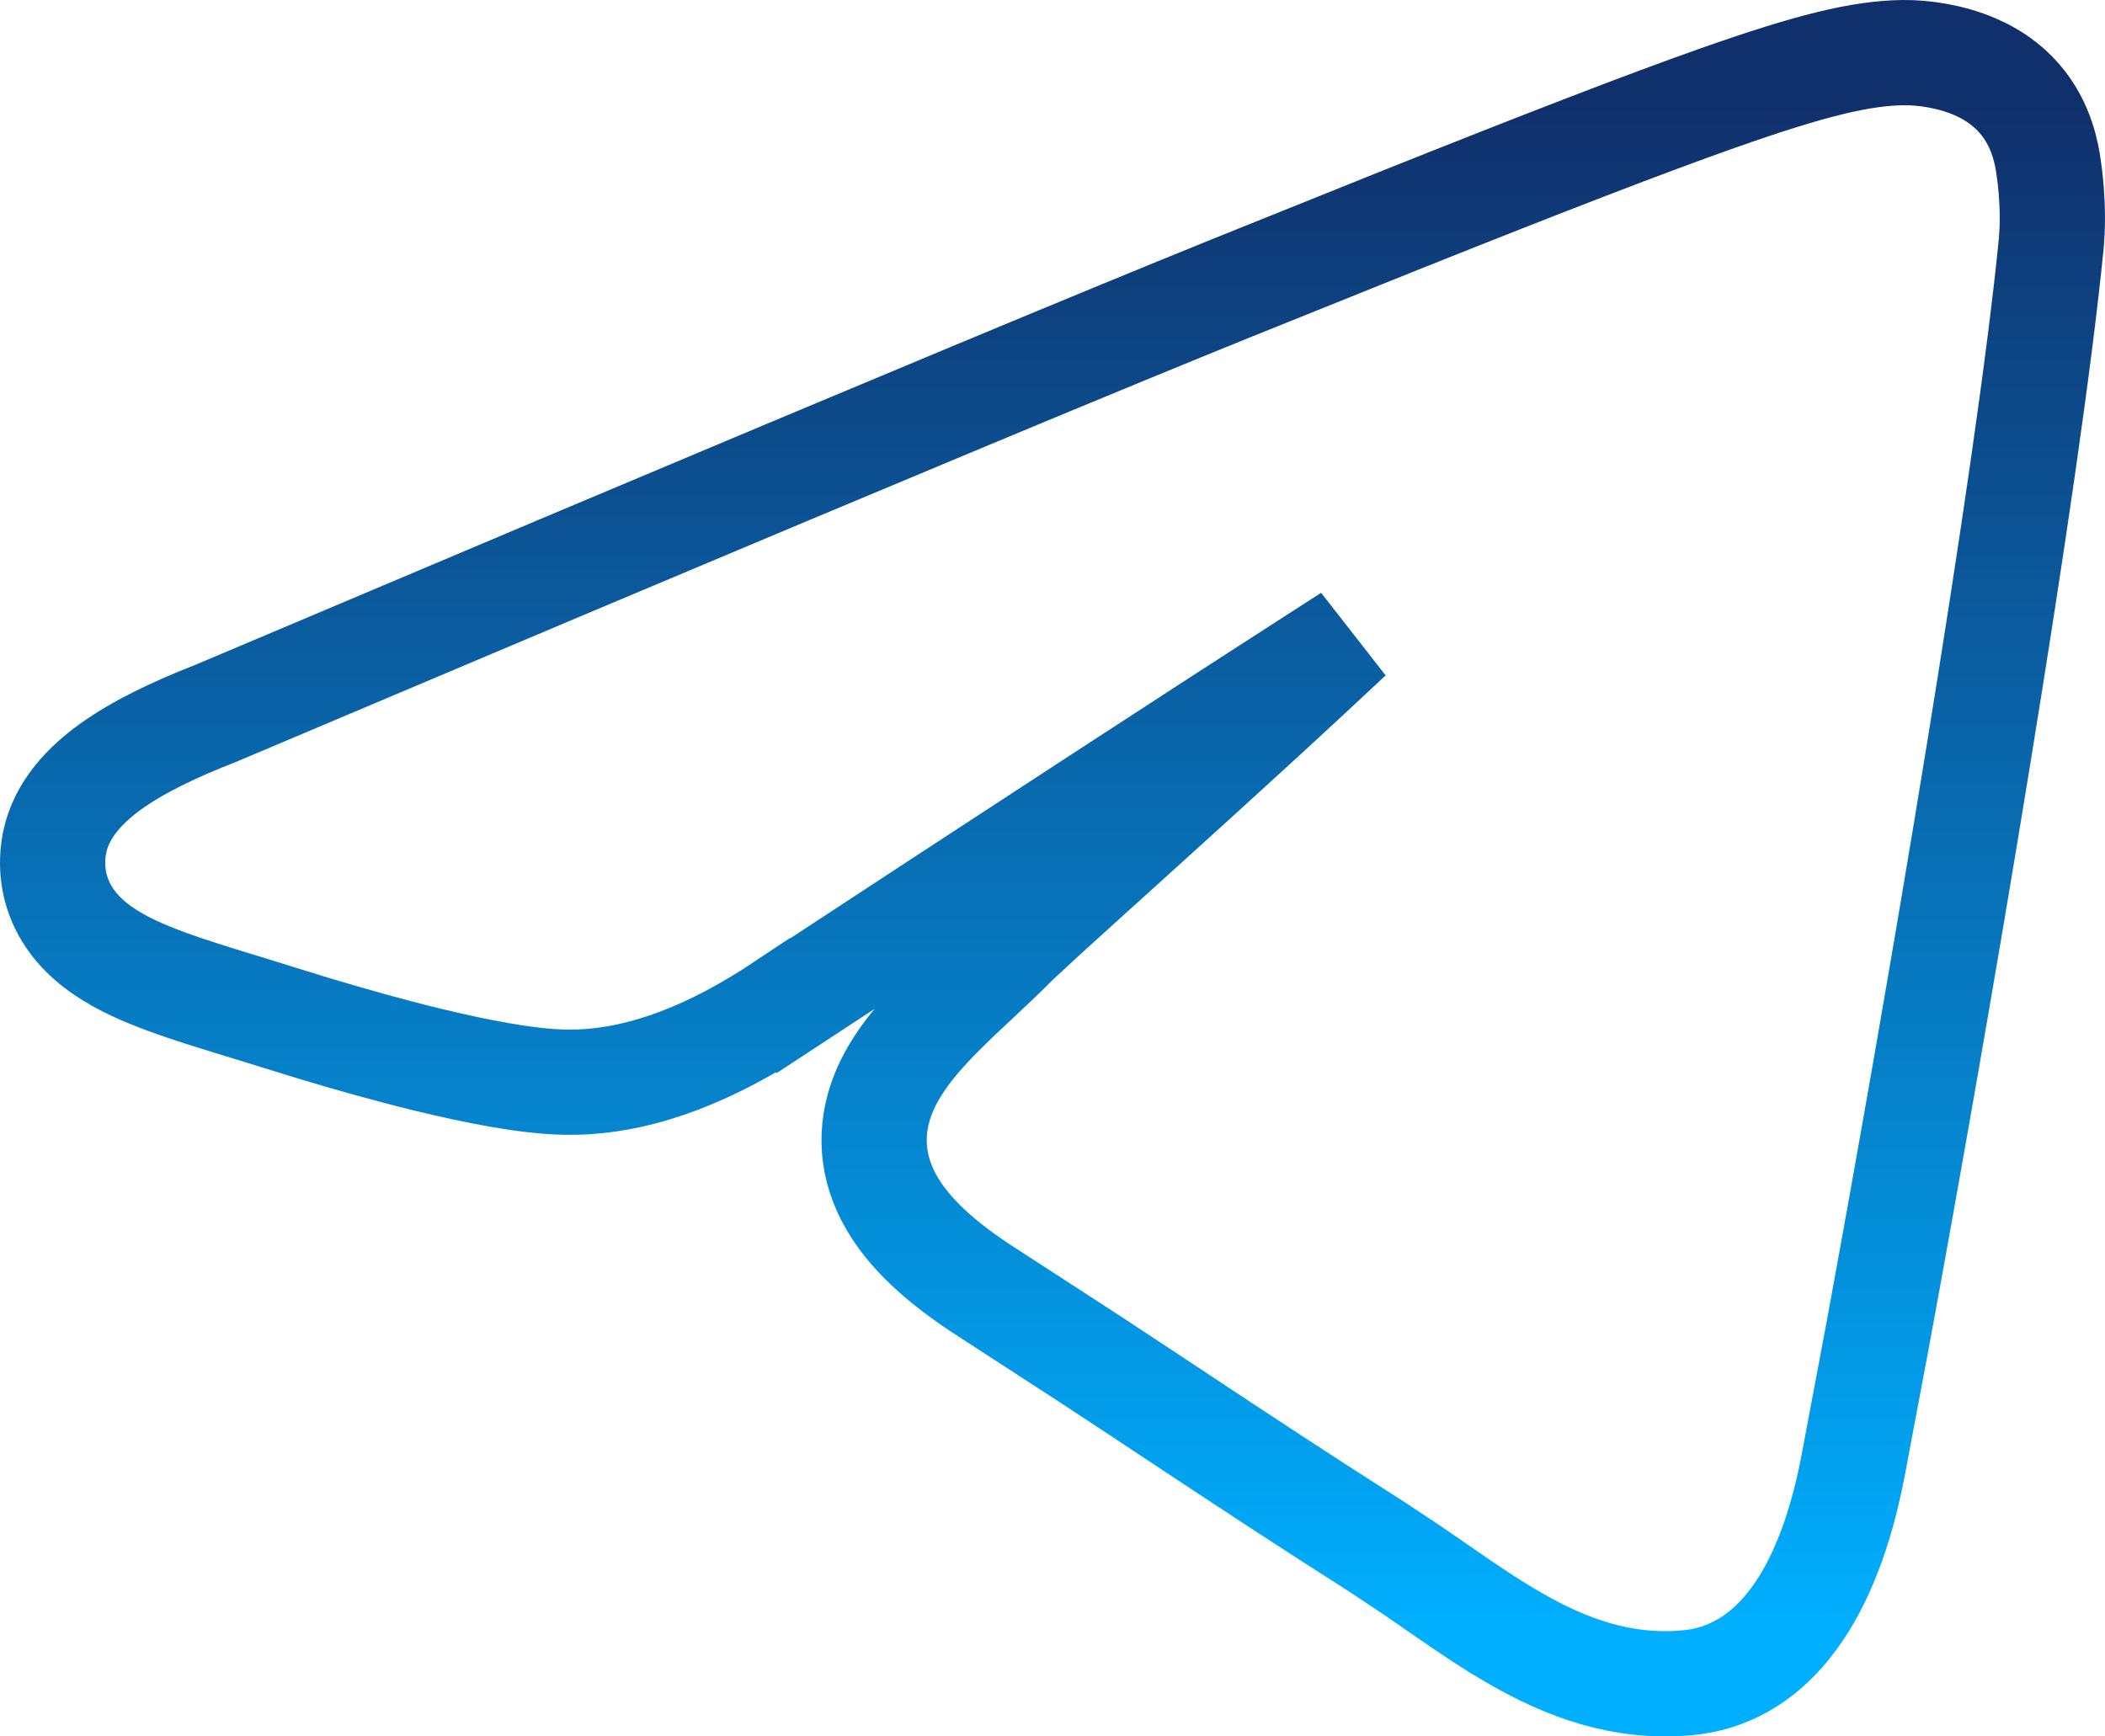 <?xml version="1.0" encoding="UTF-8"?> <svg xmlns="http://www.w3.org/2000/svg" width="40" height="33" viewBox="0 0 40 33" fill="none"><path d="M36.331 1.003C36.522 1.011 36.753 1.038 36.994 1.094C37.309 1.167 37.719 1.308 38.076 1.59L38.19 1.685C38.727 2.17 38.861 2.776 38.913 3.074L38.954 3.366C38.987 3.653 39.011 4.035 38.994 4.398L38.98 4.613C38.538 9.117 36.824 19.18 35.667 25.445L35.21 27.871C34.739 30.321 33.708 31.749 32.199 31.965L32.052 31.981C30.803 32.093 29.745 31.681 28.818 31.151C28.358 30.889 27.91 30.585 27.48 30.288C27.259 30.136 27.045 29.986 26.829 29.839L26.174 29.404C24.707 28.47 23.56 27.712 22.429 26.963C21.863 26.588 21.301 26.216 20.705 25.825L18.774 24.572C17.906 24.016 17.254 23.439 16.901 22.782C16.508 22.049 16.541 21.321 16.833 20.674C17.092 20.099 17.549 19.602 17.966 19.189C18.183 18.975 18.418 18.756 18.644 18.545C18.873 18.33 19.098 18.117 19.317 17.895L19.863 17.39C20.722 16.608 22.419 15.085 24.04 13.597C24.59 13.091 25.136 12.586 25.646 12.107C25.486 12.21 25.319 12.317 25.146 12.428C22.82 13.922 19.401 16.151 14.888 19.112L14.887 19.111C13.562 19.994 12.251 20.526 10.977 20.565L10.723 20.566C10.013 20.552 9.056 20.364 8.121 20.137C7.403 19.962 6.653 19.751 5.96 19.542L5.29 19.335C4.328 19.031 3.276 18.745 2.541 18.399C2.163 18.221 1.753 17.978 1.449 17.615C1.111 17.212 0.943 16.704 1.017 16.137L1.039 16.006C1.172 15.366 1.645 14.899 2.096 14.573C2.6 14.209 3.279 13.877 4.085 13.563L10.729 10.755C16.772 8.208 21.007 6.443 23.432 5.463L26.557 4.206C29.37 3.082 31.284 2.343 32.642 1.864C34.435 1.232 35.357 1.014 36.155 1L36.331 1.003Z" stroke="url(#paint0_linear_98_1462)" stroke-width="2"></path><defs><linearGradient id="paint0_linear_98_1462" x1="20" y1="2" x2="20" y2="31" gradientUnits="userSpaceOnUse"><stop stop-color="#10306C"></stop><stop offset="1" stop-color="#00AFFF"></stop></linearGradient></defs></svg> 
